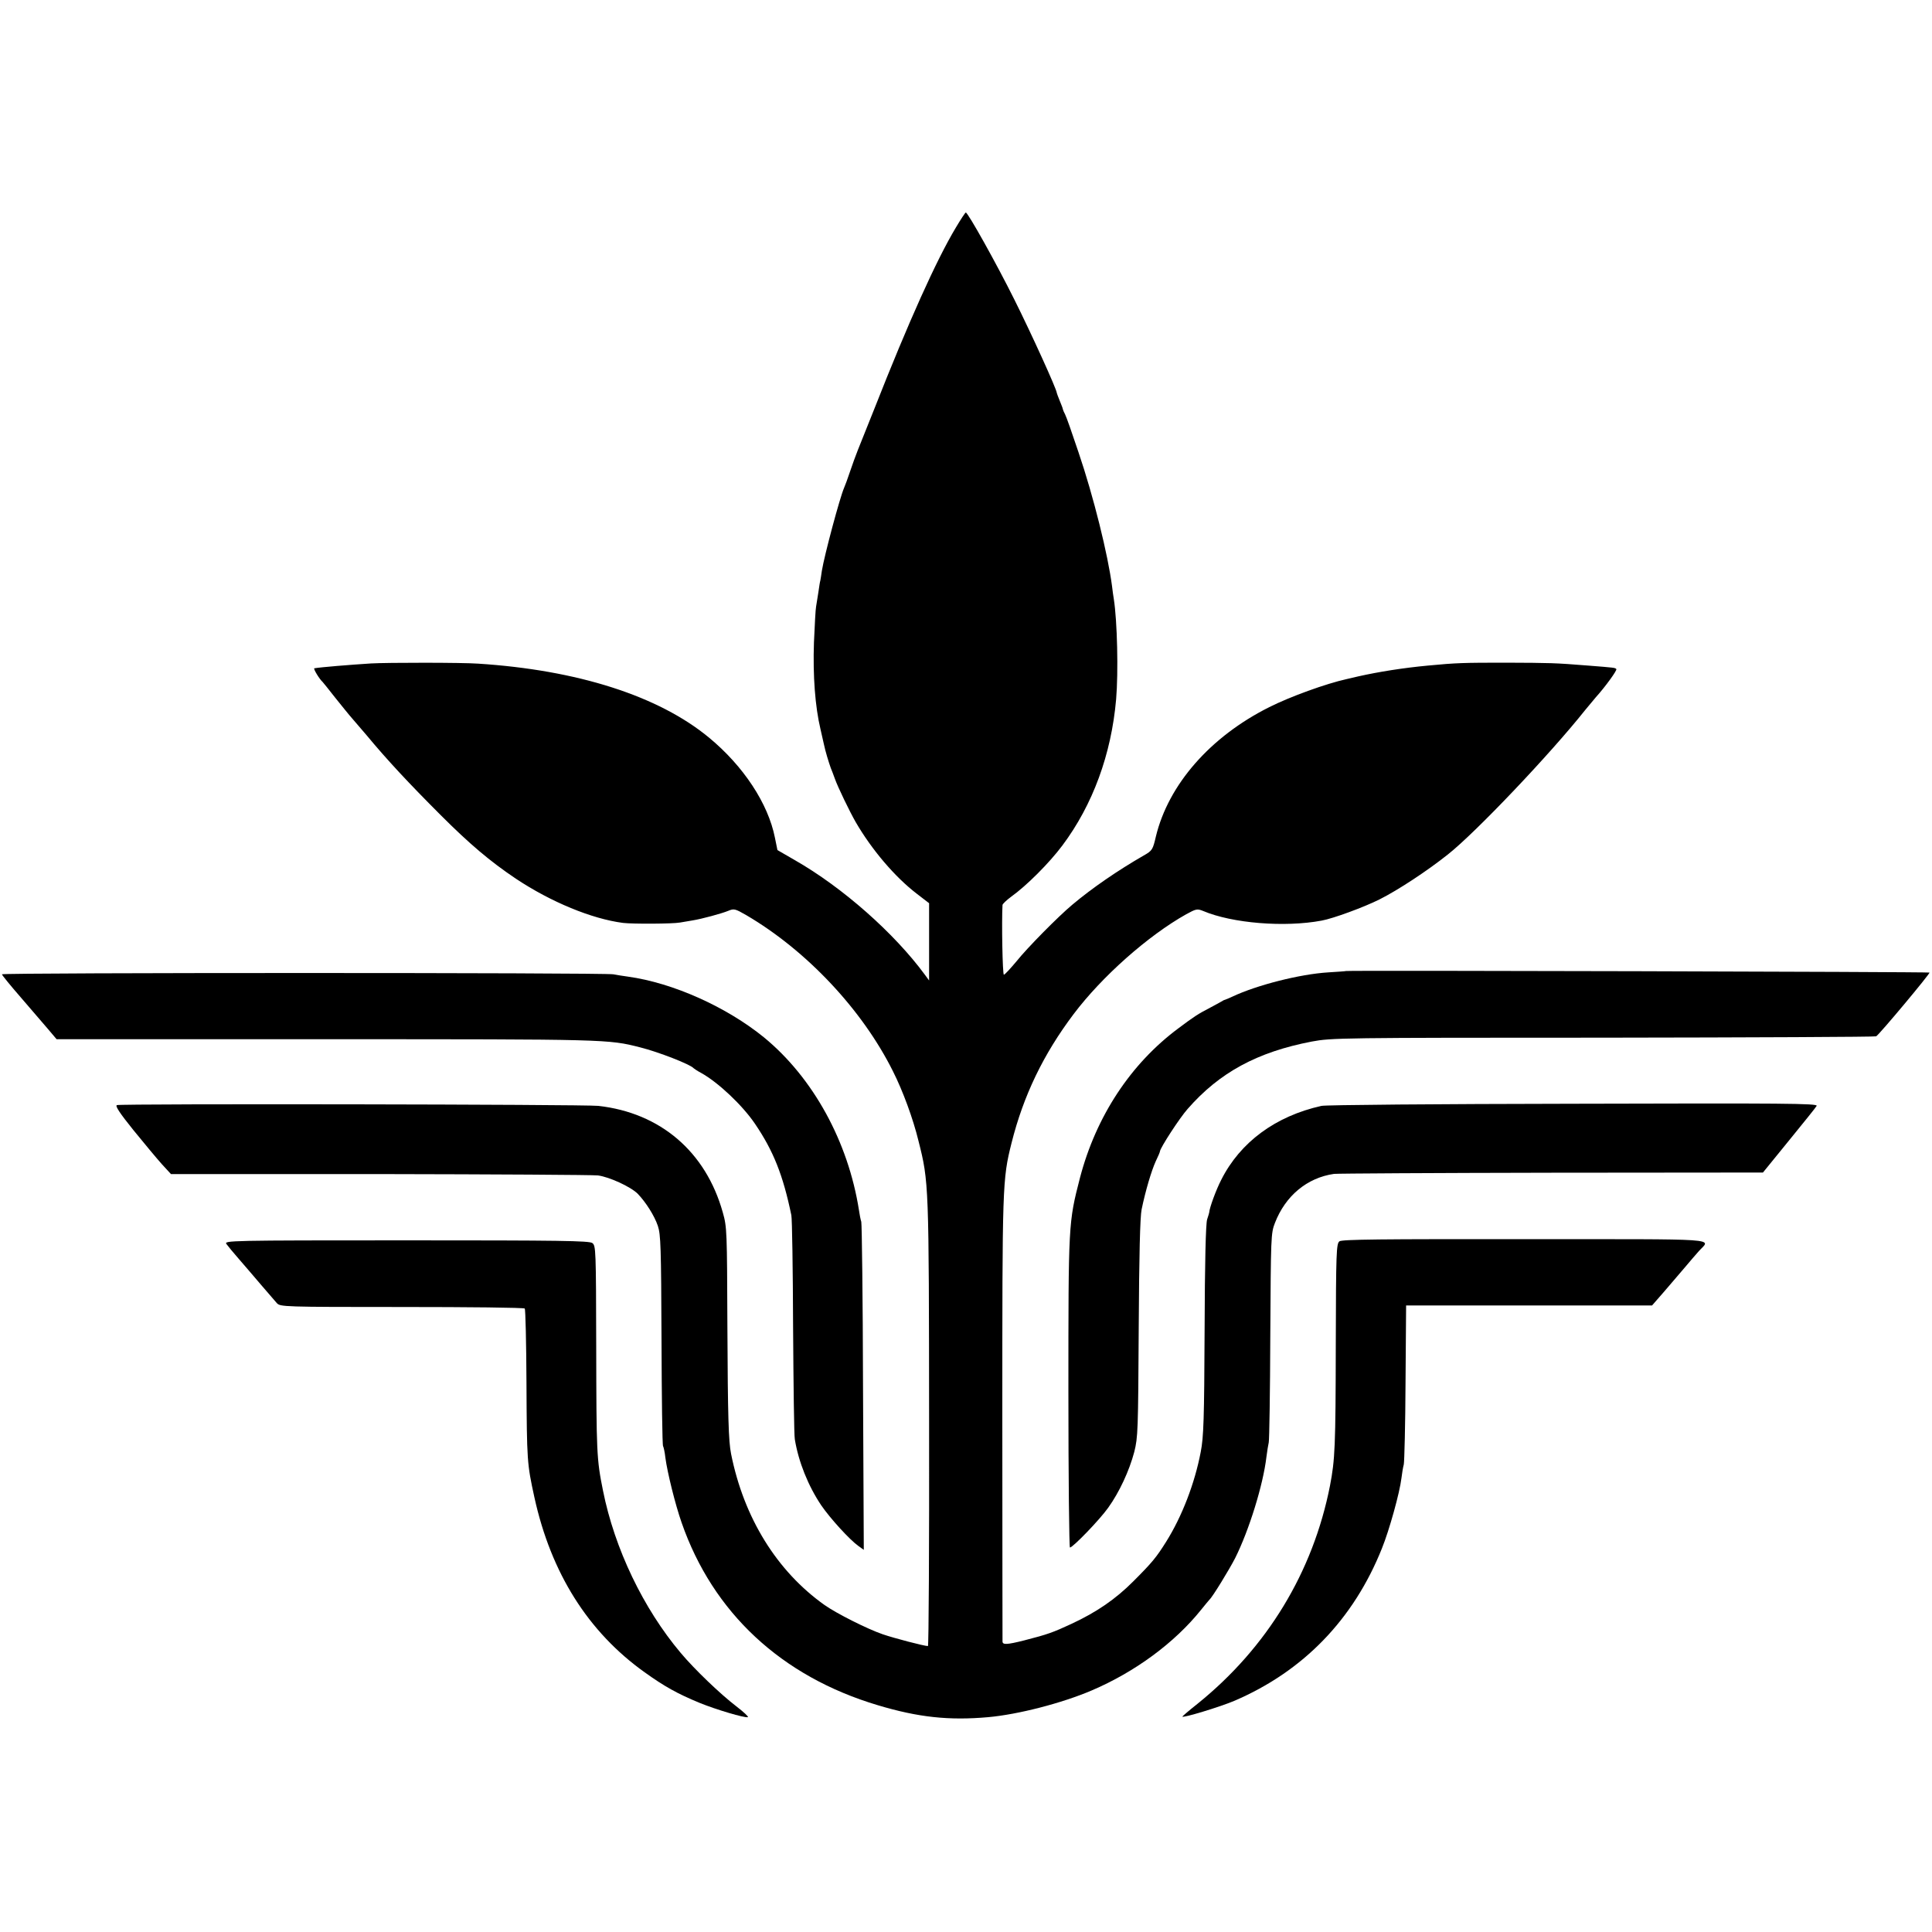 <?xml version="1.0" standalone="no"?>
<!DOCTYPE svg PUBLIC "-//W3C//DTD SVG 20010904//EN"
 "http://www.w3.org/TR/2001/REC-SVG-20010904/DTD/svg10.dtd">
<svg version="1.0" xmlns="http://www.w3.org/2000/svg"
 width="1000pt" height="1000pt" viewBox="0 0 1000 1000"
 preserveAspectRatio="xMidYMid meet">
<g transform="translate(0,1000) scale(0.1,-0.1)"
fill="#000000" stroke="none">
<path d="M4948 8823 c-101 -168 -245 -488 -422 -938 -37 -93 -76 -190 -86
-215 -10 -25 -28 -74 -40 -110 -12 -36 -26 -74 -31 -85 -22 -50 -102 -349
-115 -429 -3 -23 -7 -45 -8 -51 -2 -5 -6 -32 -10 -60 -4 -27 -10 -61 -12 -75
-3 -14 -7 -97 -11 -185 -6 -172 6 -333 34 -450 8 -35 7 -30 17 -75 8 -39 25
-94 36 -125 5 -11 14 -36 21 -55 15 -43 77 -171 108 -225 83 -143 202 -283
315 -370 l65 -50 0 -200 0 -200 -22 30 c-158 215 -426 452 -673 593 l-90 52
-13 64 c-35 177 -163 371 -341 518 -261 216 -681 350 -1195 383 -80 6 -472 6
-555 1 -110 -7 -258 -19 -293 -25 -7 -1 26 -56 43 -71 3 -3 32 -39 64 -80 33
-41 73 -91 90 -110 17 -20 50 -58 73 -85 107 -129 220 -250 385 -415 148 -148
254 -238 388 -328 182 -121 393 -208 555 -229 50 -6 258 -5 295 2 19 3 49 8
65 11 49 8 148 35 183 49 31 13 36 12 95 -22 312 -183 600 -489 759 -808 51
-101 104 -245 132 -360 54 -214 54 -220 55 -1462 1 -634 -2 -1153 -6 -1153
-19 0 -176 41 -234 61 -79 27 -240 108 -302 152 -246 175 -417 451 -483 782
-13 64 -17 192 -19 655 -2 499 -2 518 -24 595 -88 314 -323 515 -644 551 -70
8 -2470 12 -2492 4 -10 -4 15 -42 86 -130 56 -69 122 -148 147 -176 l47 -51
1080 0 c594 -1 1103 -4 1130 -7 60 -8 170 -59 206 -95 42 -44 86 -113 104
-166 15 -45 17 -108 19 -590 1 -297 4 -544 8 -550 3 -5 9 -32 12 -60 10 -76
51 -242 84 -336 162 -466 516 -796 1015 -945 210 -63 369 -80 572 -62 155 14
380 72 535 138 225 96 430 247 567 418 21 26 40 49 43 52 16 14 102 155 133
215 72 144 145 379 162 524 4 30 9 63 12 75 3 12 7 260 8 551 3 512 3 532 24
585 54 140 166 234 306 254 17 2 523 5 1125 6 l1095 1 135 166 c74 91 139 171
143 179 7 13 -167 14 -1260 11 -697 -1 -1284 -6 -1303 -11 -238 -53 -421 -188
-519 -383 -26 -50 -61 -145 -62 -168 0 -2 -5 -19 -11 -37 -7 -22 -12 -223 -13
-573 -2 -460 -5 -553 -20 -630 -31 -163 -97 -334 -179 -465 -51 -81 -71 -106
-171 -206 -91 -91 -188 -158 -319 -219 -95 -44 -121 -54 -246 -86 -88 -22
-110 -23 -111 -6 0 6 -1 527 -1 1157 0 1209 0 1234 48 1425 61 243 164 458
321 666 146 194 385 406 583 517 51 28 57 29 87 17 151 -64 422 -86 614 -50
60 11 218 69 300 110 97 49 246 147 354 233 144 114 528 518 710 747 22 27 47
57 55 66 48 53 112 141 106 146 -7 7 -6 7 -146 18 -175 14 -194 14 -425 15
-220 0 -257 -1 -404 -15 -128 -12 -254 -32 -361 -56 -25 -6 -52 -12 -60 -14
-105 -23 -293 -91 -400 -145 -306 -153 -522 -401 -587 -669 -16 -69 -19 -74
-63 -99 -134 -77 -268 -169 -370 -255 -71 -59 -234 -224 -288 -292 -32 -38
-61 -70 -66 -70 -7 0 -12 277 -7 361 1 6 21 25 44 42 81 58 197 174 266 266
157 210 253 471 278 756 12 141 6 405 -12 520 -2 14 -7 43 -9 65 -21 163 -96
466 -174 695 -32 96 -63 184 -69 195 -6 11 -11 23 -12 28 0 4 -8 23 -16 43 -8
20 -15 38 -15 40 0 18 -132 308 -220 484 -92 185 -240 450 -251 450 -3 0 -26
-35 -51 -77z"/>
<path d="M6967 4974 c-1 -1 -43 -4 -92 -7 -147 -9 -370 -66 -495 -125 -19 -9
-37 -16 -40 -17 -3 0 -12 -5 -20 -10 -8 -5 -33 -18 -55 -30 -64 -33 -85 -47
-165 -107 -248 -184 -427 -457 -510 -774 -60 -233 -60 -233 -60 -1111 0 -442
4 -803 8 -803 15 0 154 144 198 206 58 81 109 191 135 289 19 76 20 110 23
640 2 376 7 578 15 615 20 97 51 201 73 249 12 25 22 48 22 52 2 19 102 173
143 219 165 189 361 295 643 349 102 19 147 20 1509 20 772 1 1407 4 1412 7
17 10 281 326 276 330 -4 4 -3015 12 -3020 8z"/>
<path d="M10 4957 c0 -4 44 -58 98 -120 53 -62 117 -136 141 -164 l44 -52
1401 0 c1451 0 1454 0 1619 -42 96 -24 262 -89 277 -108 3 -3 21 -15 40 -25
88 -49 213 -167 278 -263 95 -140 145 -265 188 -473 4 -19 8 -280 9 -580 2
-300 5 -561 9 -580 19 -116 69 -241 137 -342 46 -67 146 -177 192 -210 l28
-20 -4 839 c-1 461 -6 848 -9 859 -4 12 -9 39 -12 60 -56 356 -238 686 -491
894 -194 158 -472 283 -705 315 -25 3 -58 9 -75 12 -45 9 -3165 9 -3165 0z"/>
<path d="M6933 3575 c-16 -12 -18 -54 -19 -536 -1 -529 -4 -593 -30 -729 -88
-447 -325 -838 -686 -1129 -43 -34 -78 -64 -78 -66 0 -9 195 50 270 82 356
153 616 421 763 789 38 94 92 288 101 364 3 25 8 56 12 70 3 14 8 205 9 424
l3 399 636 0 637 0 62 71 c34 40 82 96 107 125 25 30 58 68 73 85 61 68 144
62 -899 62 -743 1 -948 -1 -961 -11z"/>
<path d="M1172 3561 c7 -10 36 -45 64 -77 28 -32 80 -93 115 -134 35 -41 72
-84 82 -95 18 -19 32 -20 647 -20 345 0 632 -3 636 -8 4 -4 8 -177 9 -385 2
-405 3 -418 41 -592 86 -392 278 -697 571 -906 102 -73 168 -110 284 -158 86
-35 234 -79 250 -74 5 2 -22 27 -61 57 -81 62 -215 190 -287 276 -193 229
-342 539 -402 840 -33 163 -34 197 -35 743 -1 506 -2 524 -20 538 -17 12 -165
14 -963 14 -918 0 -944 -1 -931 -19z"/>
</g>
</svg>
